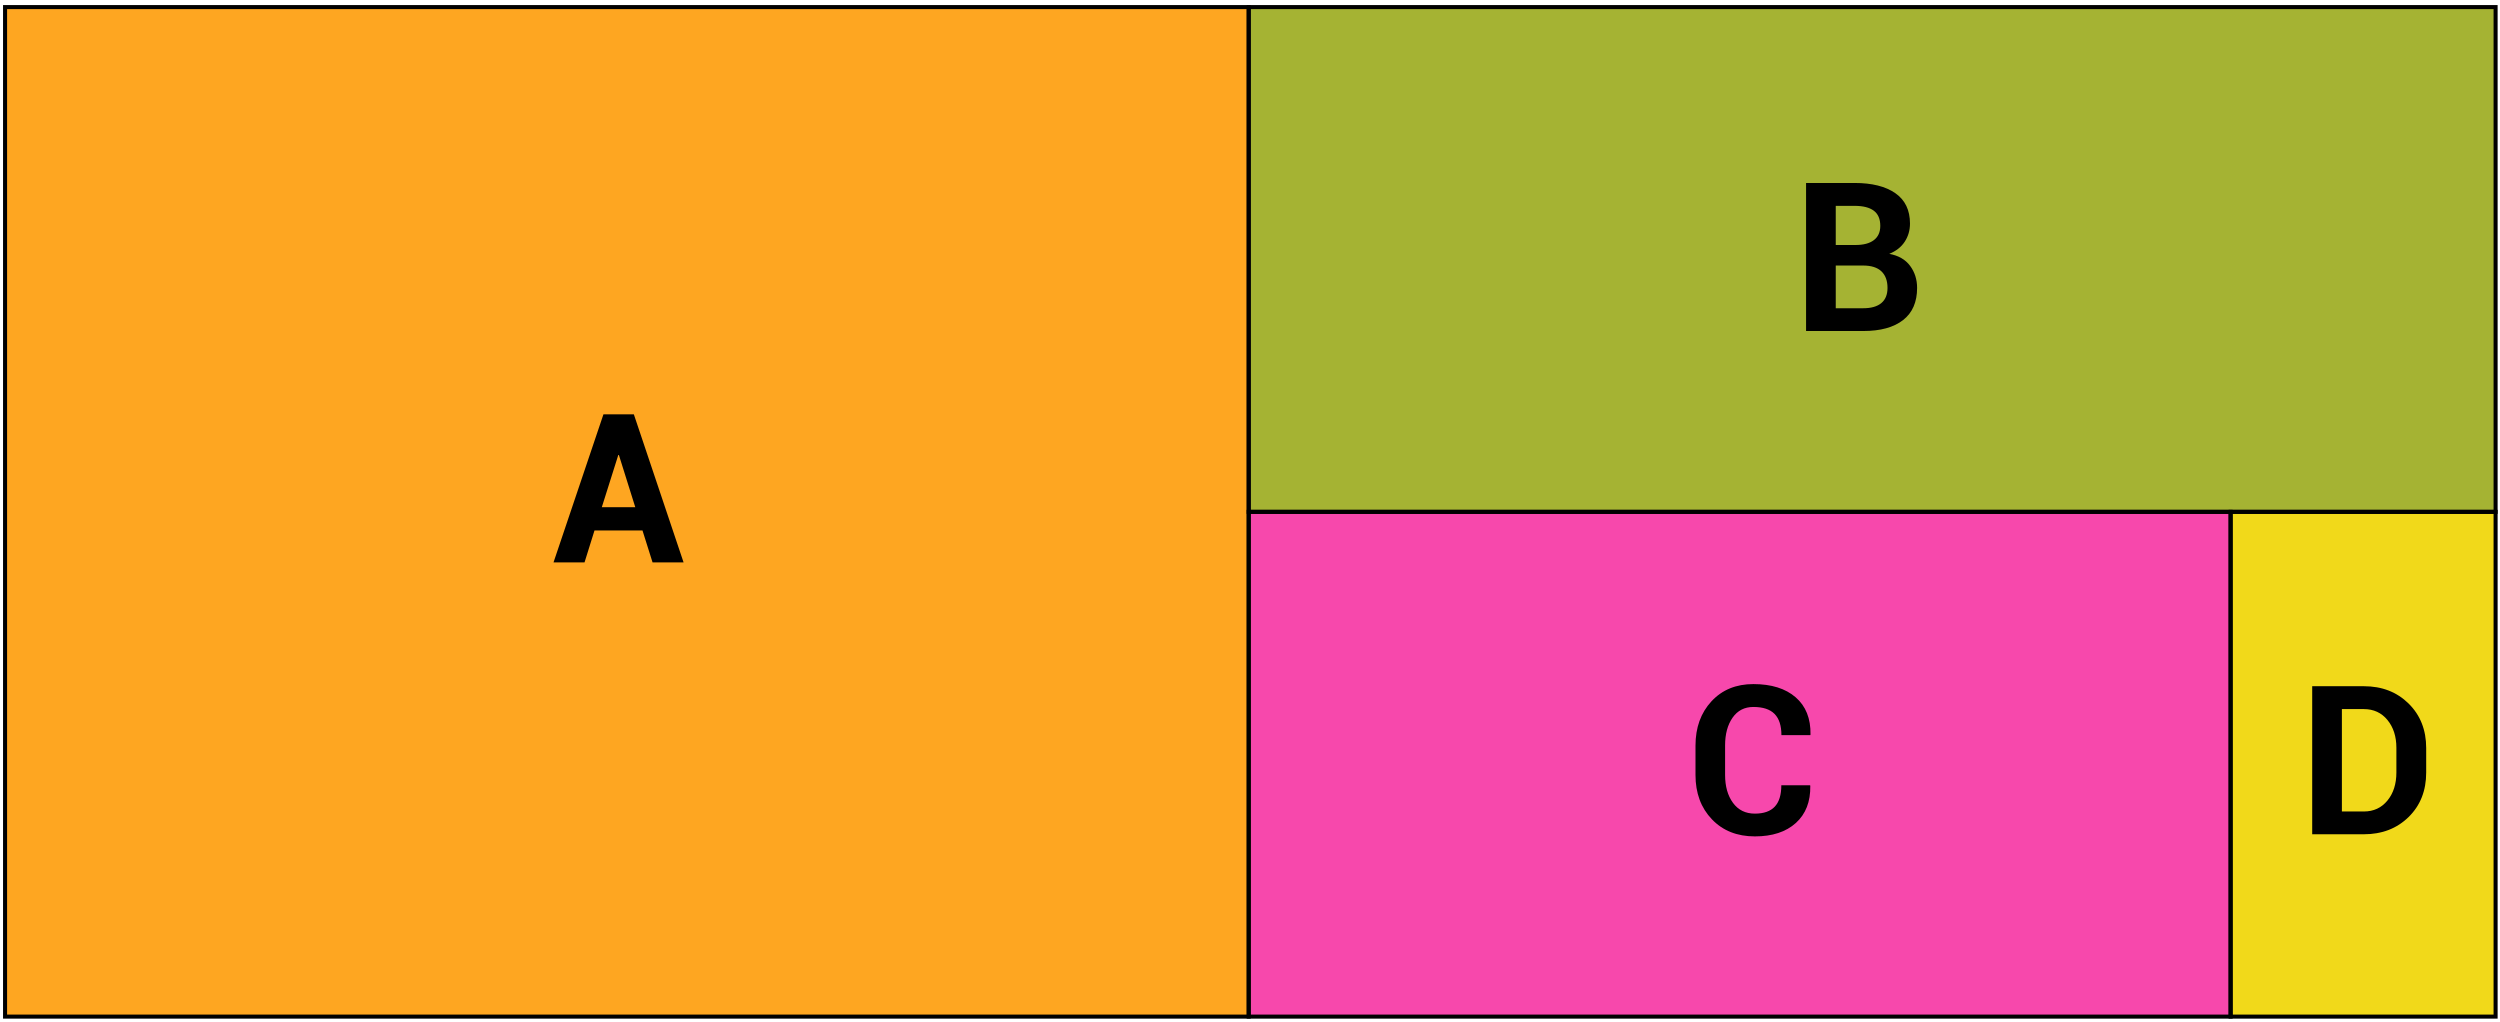 <?xml version="1.0" encoding="utf-8"?>
<!-- Generator: Adobe Illustrator 15.0.0, SVG Export Plug-In . SVG Version: 6.00 Build 0)  -->
<!DOCTYPE svg PUBLIC "-//W3C//DTD SVG 1.1//EN" "http://www.w3.org/Graphics/SVG/1.1/DTD/svg11.dtd">
<svg version="1.1" id="Layer_1" xmlns="http://www.w3.org/2000/svg" xmlns:xlink="http://www.w3.org/1999/xlink" x="0px" y="0px"
	 width="1234.5px" height="504.5px" viewBox="0 0 1234.5 504.5" enable-background="new 0 0 1234.5 504.5" xml:space="preserve">
<g>
	<rect x="2.5" y="3.5" fill="#FEA621" width="614.11" height="498.5"/>
	<rect x="617.411" y="3.5" fill="#A5B333" width="614.112" height="249.249"/>
	<rect x="617.411" y="252.749" fill="#F748AC" width="484.063" height="249.248"/>
	<rect x="1101.475" y="252.749" fill="#F1D91A" width="130.85" height="249.248"/>
	<g>
		
			<rect x="616.611" y="252.749" fill="none" stroke="#000000" stroke-width="2" stroke-miterlimit="10" width="484.863" height="249.251"/>
		<polygon fill="none" stroke="#000000" stroke-width="2" stroke-miterlimit="10" points="616.611,3.5 2.5,3.5 2.5,502 616.611,502 
			616.611,252.749 		"/>
		<polygon fill="none" stroke="#000000" stroke-width="2" stroke-miterlimit="10" points="616.611,3.5 616.611,252.749 
			1101.475,252.749 1232.323,252.749 1232.323,3.5 		"/>
		
			<rect x="1101.475" y="252.749" fill="none" stroke="#000000" stroke-width="2" stroke-miterlimit="10" width="130.85" height="249.251"/>
	</g>
	<g>
		<path d="M317.26,261.942h-23.698l-4.921,15.766h-15.313l24.651-73.104h15.014l24.553,73.104H322.23L317.26,261.942z
			 M297.177,250.444h16.519l-8.084-25.757h-0.301L297.177,250.444z"/>
	</g>
	<g>
		<path d="M891.835,163.455V90.351h23.949c8.604,0,15.313,1.682,20.135,5.046c4.818,3.364,7.229,8.358,7.229,14.986
			c0,3.349-0.87,6.344-2.61,8.987c-1.74,2.646-4.283,4.636-7.632,5.976c4.554,0.837,7.983,2.813,10.293,5.925
			c2.311,3.112,3.464,6.745,3.464,10.896c0,6.996-2.31,12.293-6.929,15.893c-4.619,3.598-11.163,5.396-19.632,5.396L891.835,163.455
			L891.835,163.455z M906.495,120.978h9.791c3.916,0,6.93-0.804,9.037-2.41c2.109-1.606,3.164-3.949,3.164-7.028
			c0-3.381-1.063-5.875-3.188-7.48c-2.126-1.606-5.298-2.41-9.516-2.41h-9.289V120.978z M906.495,131.12v21.088h13.606
			c3.883,0,6.846-0.846,8.888-2.536c2.041-1.688,3.063-4.191,3.063-7.506c0-3.548-1.004-6.275-3.014-8.184
			c-2.009-1.908-5.037-2.862-9.088-2.862H906.495z"/>
	</g>
	<g>
		<path d="M893.821,387.756l0.102,0.302c0.134,7.799-2.243,13.907-7.131,18.326c-4.887,4.418-11.632,6.627-20.233,6.627
			c-8.771,0-15.851-2.819-21.238-8.46c-5.389-5.641-8.084-12.93-8.084-21.866v-14.51c0-8.904,2.628-16.192,7.883-21.866
			c5.257-5.674,12.151-8.511,20.688-8.511c8.903,0,15.866,2.176,20.887,6.526c5.021,4.353,7.465,10.478,7.331,18.377l-0.101,0.302
			h-14.261c0-4.688-1.13-8.177-3.389-10.47c-2.26-2.293-5.749-3.438-10.469-3.438c-4.385,0-7.809,1.766-10.269,5.297
			c-2.461,3.532-3.689,8.093-3.689,13.683v14.61c0,5.624,1.297,10.209,3.891,13.758c2.595,3.548,6.201,5.322,10.82,5.322
			c4.385,0,7.657-1.146,9.815-3.439s3.238-5.815,3.238-10.568L893.821,387.756L893.821,387.756z"/>
	</g>
	<g>
		<path d="M1141.765,411.956v-73.104h25.506c8.938,0,16.302,2.854,22.092,8.561c5.791,5.707,8.688,13.029,8.688,21.968v12.1
			c0,8.971-2.896,16.293-8.688,21.967c-5.79,5.674-13.153,8.512-22.092,8.512h-25.506V411.956z M1156.426,350.148v50.562h10.845
			c4.82,0,8.703-1.8,11.647-5.397c2.945-3.598,4.42-8.209,4.42-13.833v-12.2c0-5.59-1.475-10.176-4.42-13.758
			c-2.944-3.581-6.827-5.372-11.647-5.372L1156.426,350.148L1156.426,350.148z"/>
	</g>
</g>
</svg>
